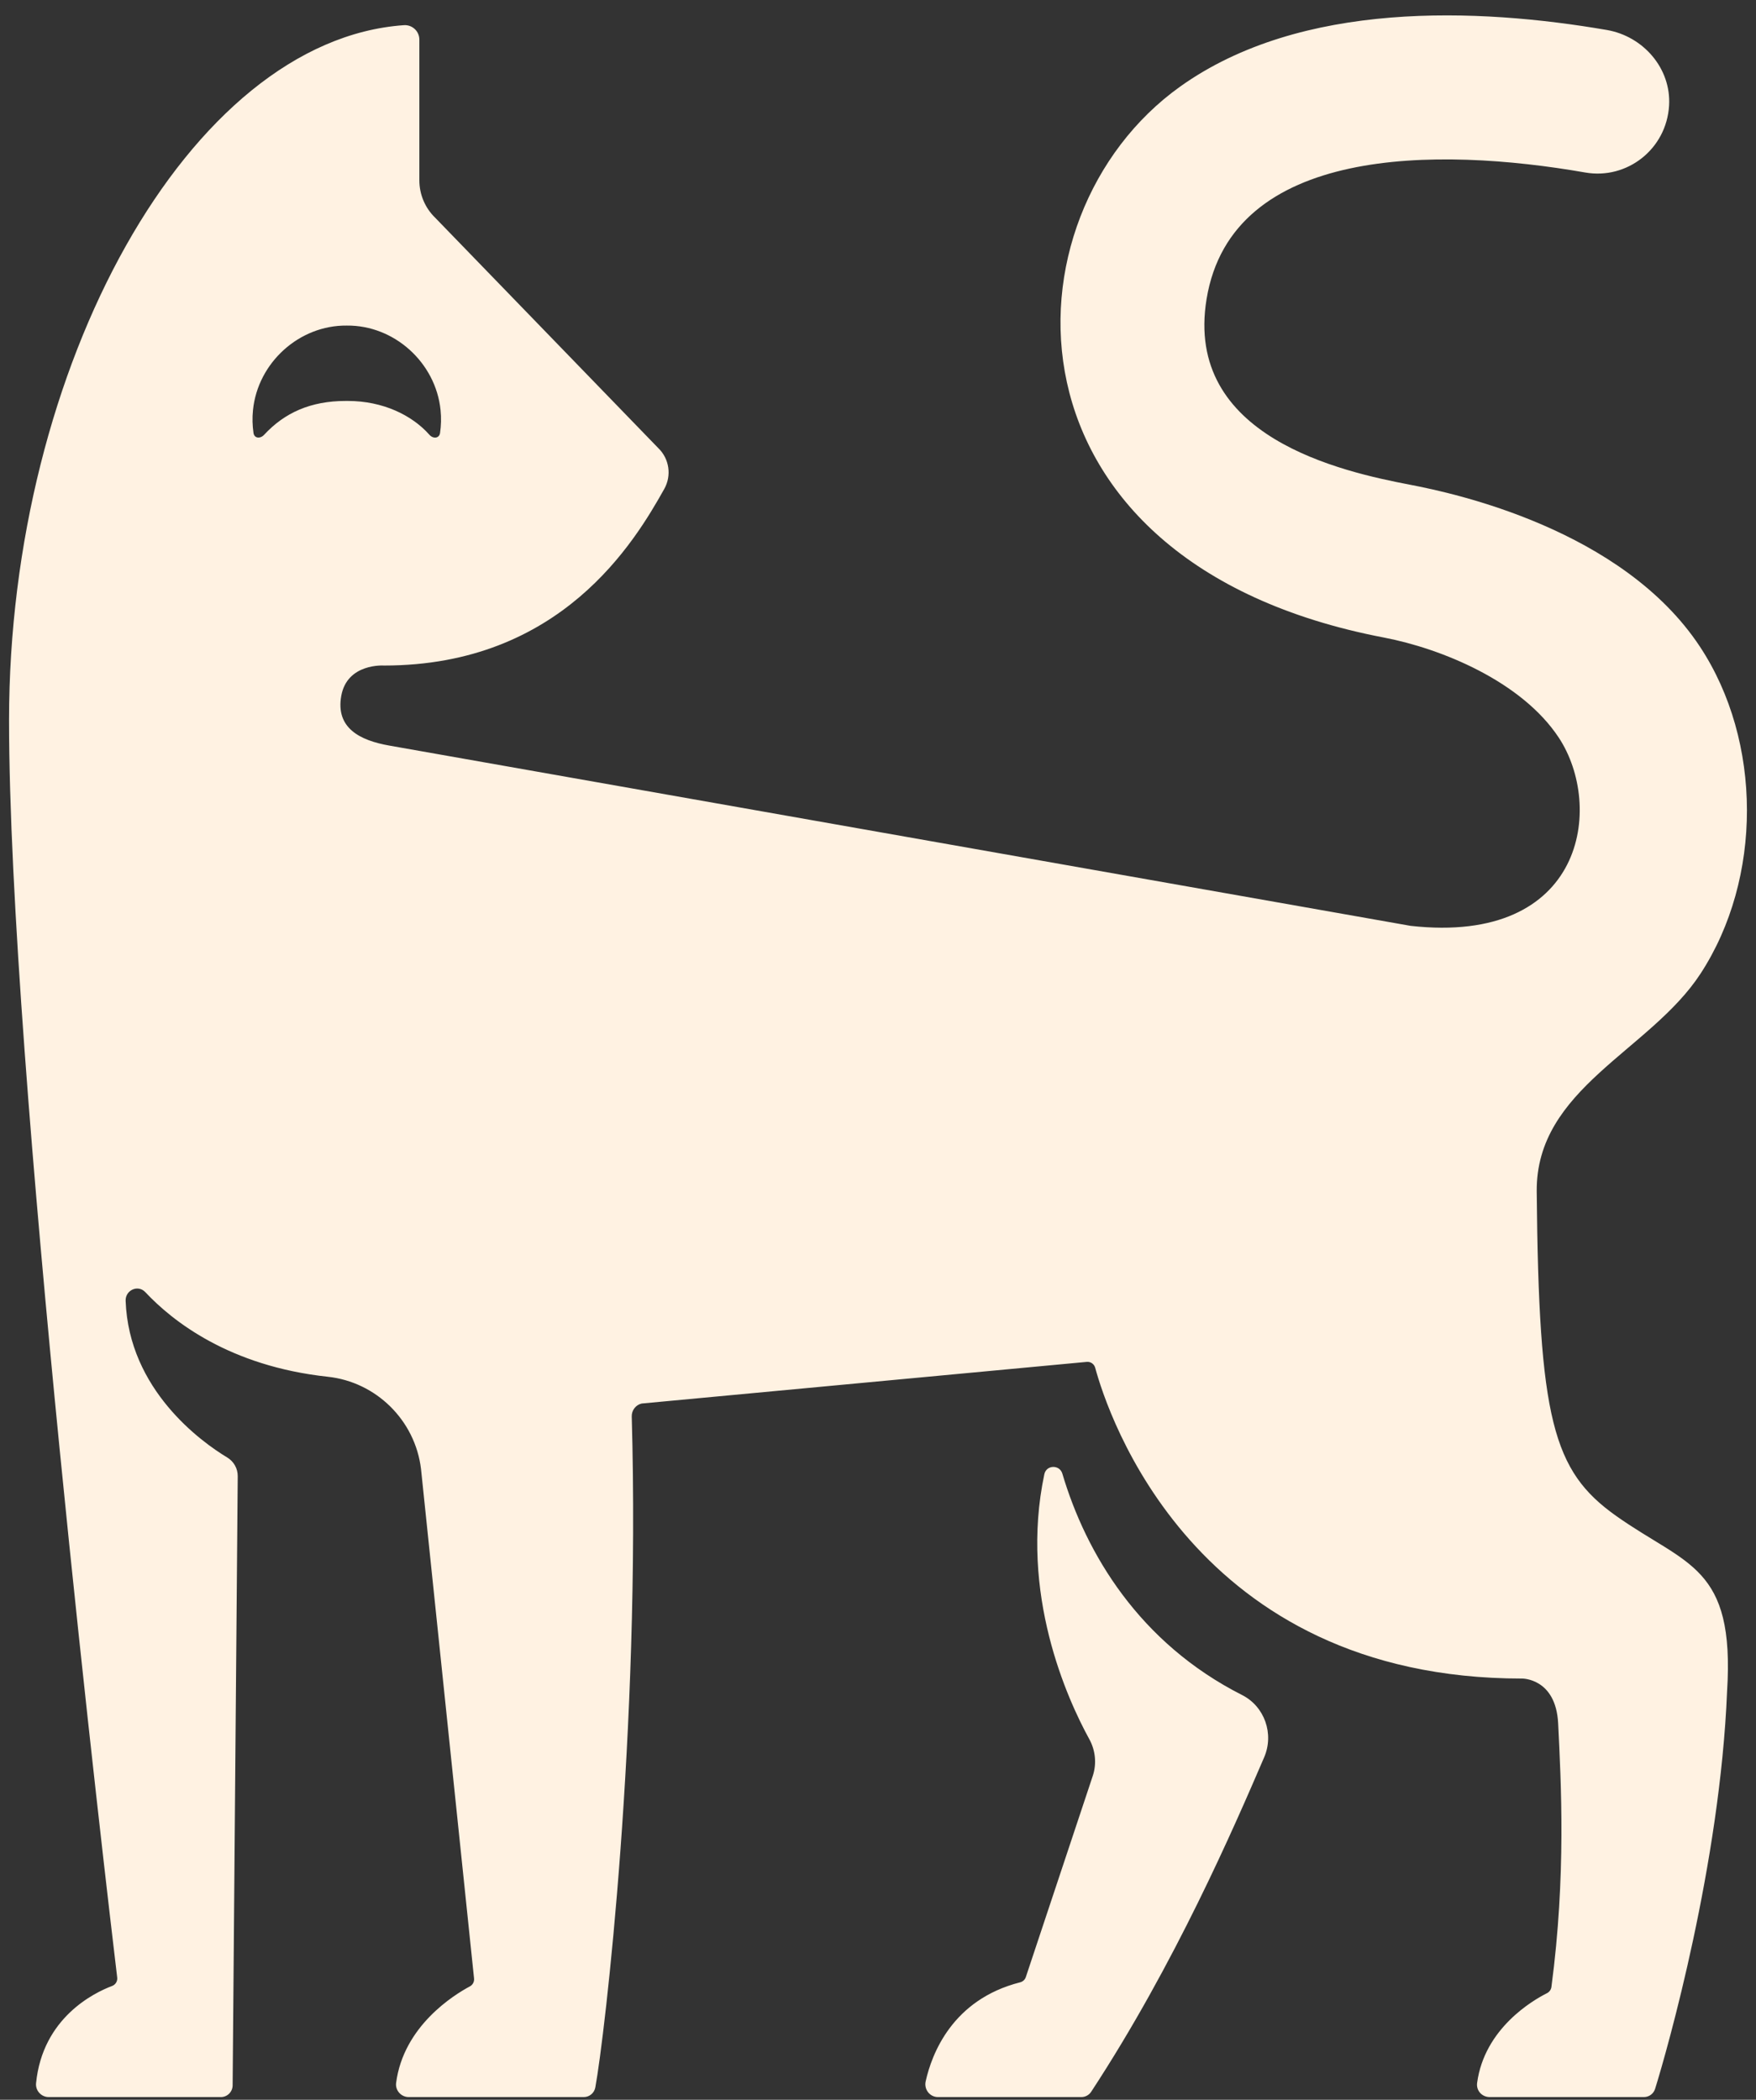 <svg width="97" height="116" viewBox="0 0 97 116" fill="none" xmlns="http://www.w3.org/2000/svg">
<rect x="0" y="0" width="97" height="116" fill="#333333" stroke="none"/>
<path d="M69.831 97.081C68.179 100.92 64.913 108.488 60.277 115.556C60.157 115.739 59.952 115.85 59.734 115.85H51.814C51.361 115.85 51.033 115.426 51.133 114.981C51.467 113.478 52.599 110.464 56.349 109.512C56.496 109.475 56.617 109.368 56.665 109.224L60.362 98.112C60.587 97.437 60.514 96.7 60.172 96.078C58.961 93.871 56.297 88.034 57.688 81.443C57.799 80.919 58.532 80.899 58.684 81.412C59.988 85.813 62.928 90.761 68.608 93.638C69.859 94.271 70.388 95.788 69.831 97.081ZM95.402 93.447C95.013 102.983 92.109 113.202 91.426 115.397C91.341 115.668 91.092 115.85 90.81 115.85H82.293C81.863 115.85 81.537 115.496 81.595 115.067C82.001 112.053 84.677 110.502 85.454 110.111C85.587 110.044 85.679 109.915 85.699 109.767C86.517 103.627 86.23 98.434 86.071 95.211C85.947 92.706 84.082 92.73 84.082 92.73C65.921 92.73 61.176 78.065 60.498 75.562C60.441 75.352 60.245 75.215 60.03 75.236L35.446 77.536C35.117 77.611 34.888 77.912 34.897 78.251C35.386 95.59 33.411 112.462 32.885 115.317C32.828 115.627 32.561 115.85 32.249 115.85H22.576C22.161 115.85 21.827 115.484 21.881 115.069C22.289 111.924 25.083 110.201 25.957 109.735C26.116 109.65 26.205 109.476 26.186 109.296L23.256 81.149C22.932 78.463 20.778 76.344 18.107 76.057C12.674 75.472 9.526 72.983 8.027 71.383C7.625 70.953 6.919 71.27 6.94 71.86C7.116 76.781 11.131 79.663 12.549 80.515C12.913 80.734 13.136 81.126 13.132 81.553L12.85 115.204C12.847 115.562 12.558 115.85 12.203 115.85H2.69C2.28 115.85 1.951 115.494 1.992 115.083C2.351 111.461 5.213 110.081 6.191 109.713C6.383 109.641 6.498 109.45 6.474 109.246C5.934 104.735 0.5 58.807 0.5 39.789C0.5 20.247 10.449 2.224 22.31 1.391C22.771 1.359 23.165 1.725 23.165 2.19V9.963C23.165 10.741 23.48 11.487 24.038 12.027L36.369 24.761C36.975 25.349 37.107 26.272 36.694 27.01C35.056 29.934 30.993 36.767 21.215 36.767C21.215 36.767 19.173 36.621 18.85 38.448C18.54 40.206 19.852 40.901 21.518 41.191C23.113 41.469 73.586 50.382 77.922 51.148C87.555 52.221 88.611 44.542 86.103 40.746C84.05 37.639 79.618 35.828 76.447 35.221C54.749 31.067 55.203 11.928 65.179 4.792C71.867 0.008 81.659 0.435 88.759 1.656C90.771 2.002 92.321 3.778 92.199 5.83C92.055 8.246 89.871 9.93 87.575 9.531C79.39 8.1 68.042 8.039 66.65 16.521C65.396 24.151 74.116 26.057 77.923 26.785C80.301 27.241 89.612 29.23 93.901 35.721C97.358 40.953 97.363 48.538 93.935 53.79C91.145 58.066 84.835 60.12 84.887 65.827C85.002 78.411 85.769 81.261 89.277 83.747C93.16 86.498 95.844 86.48 95.402 93.447ZM19.098 22.15H19.213C21.157 22.15 22.768 22.942 23.721 24.02C23.925 24.251 24.263 24.226 24.308 23.92C24.368 23.512 24.381 23.087 24.336 22.651C24.068 20.028 21.773 17.957 19.155 17.986C16.538 17.957 14.243 20.028 13.975 22.651C13.93 23.087 13.943 23.512 14.003 23.92C14.048 24.226 14.381 24.247 14.59 24.02C15.714 22.805 17.155 22.15 19.098 22.15Z" fill="#FFF2E2"/>
</svg>
